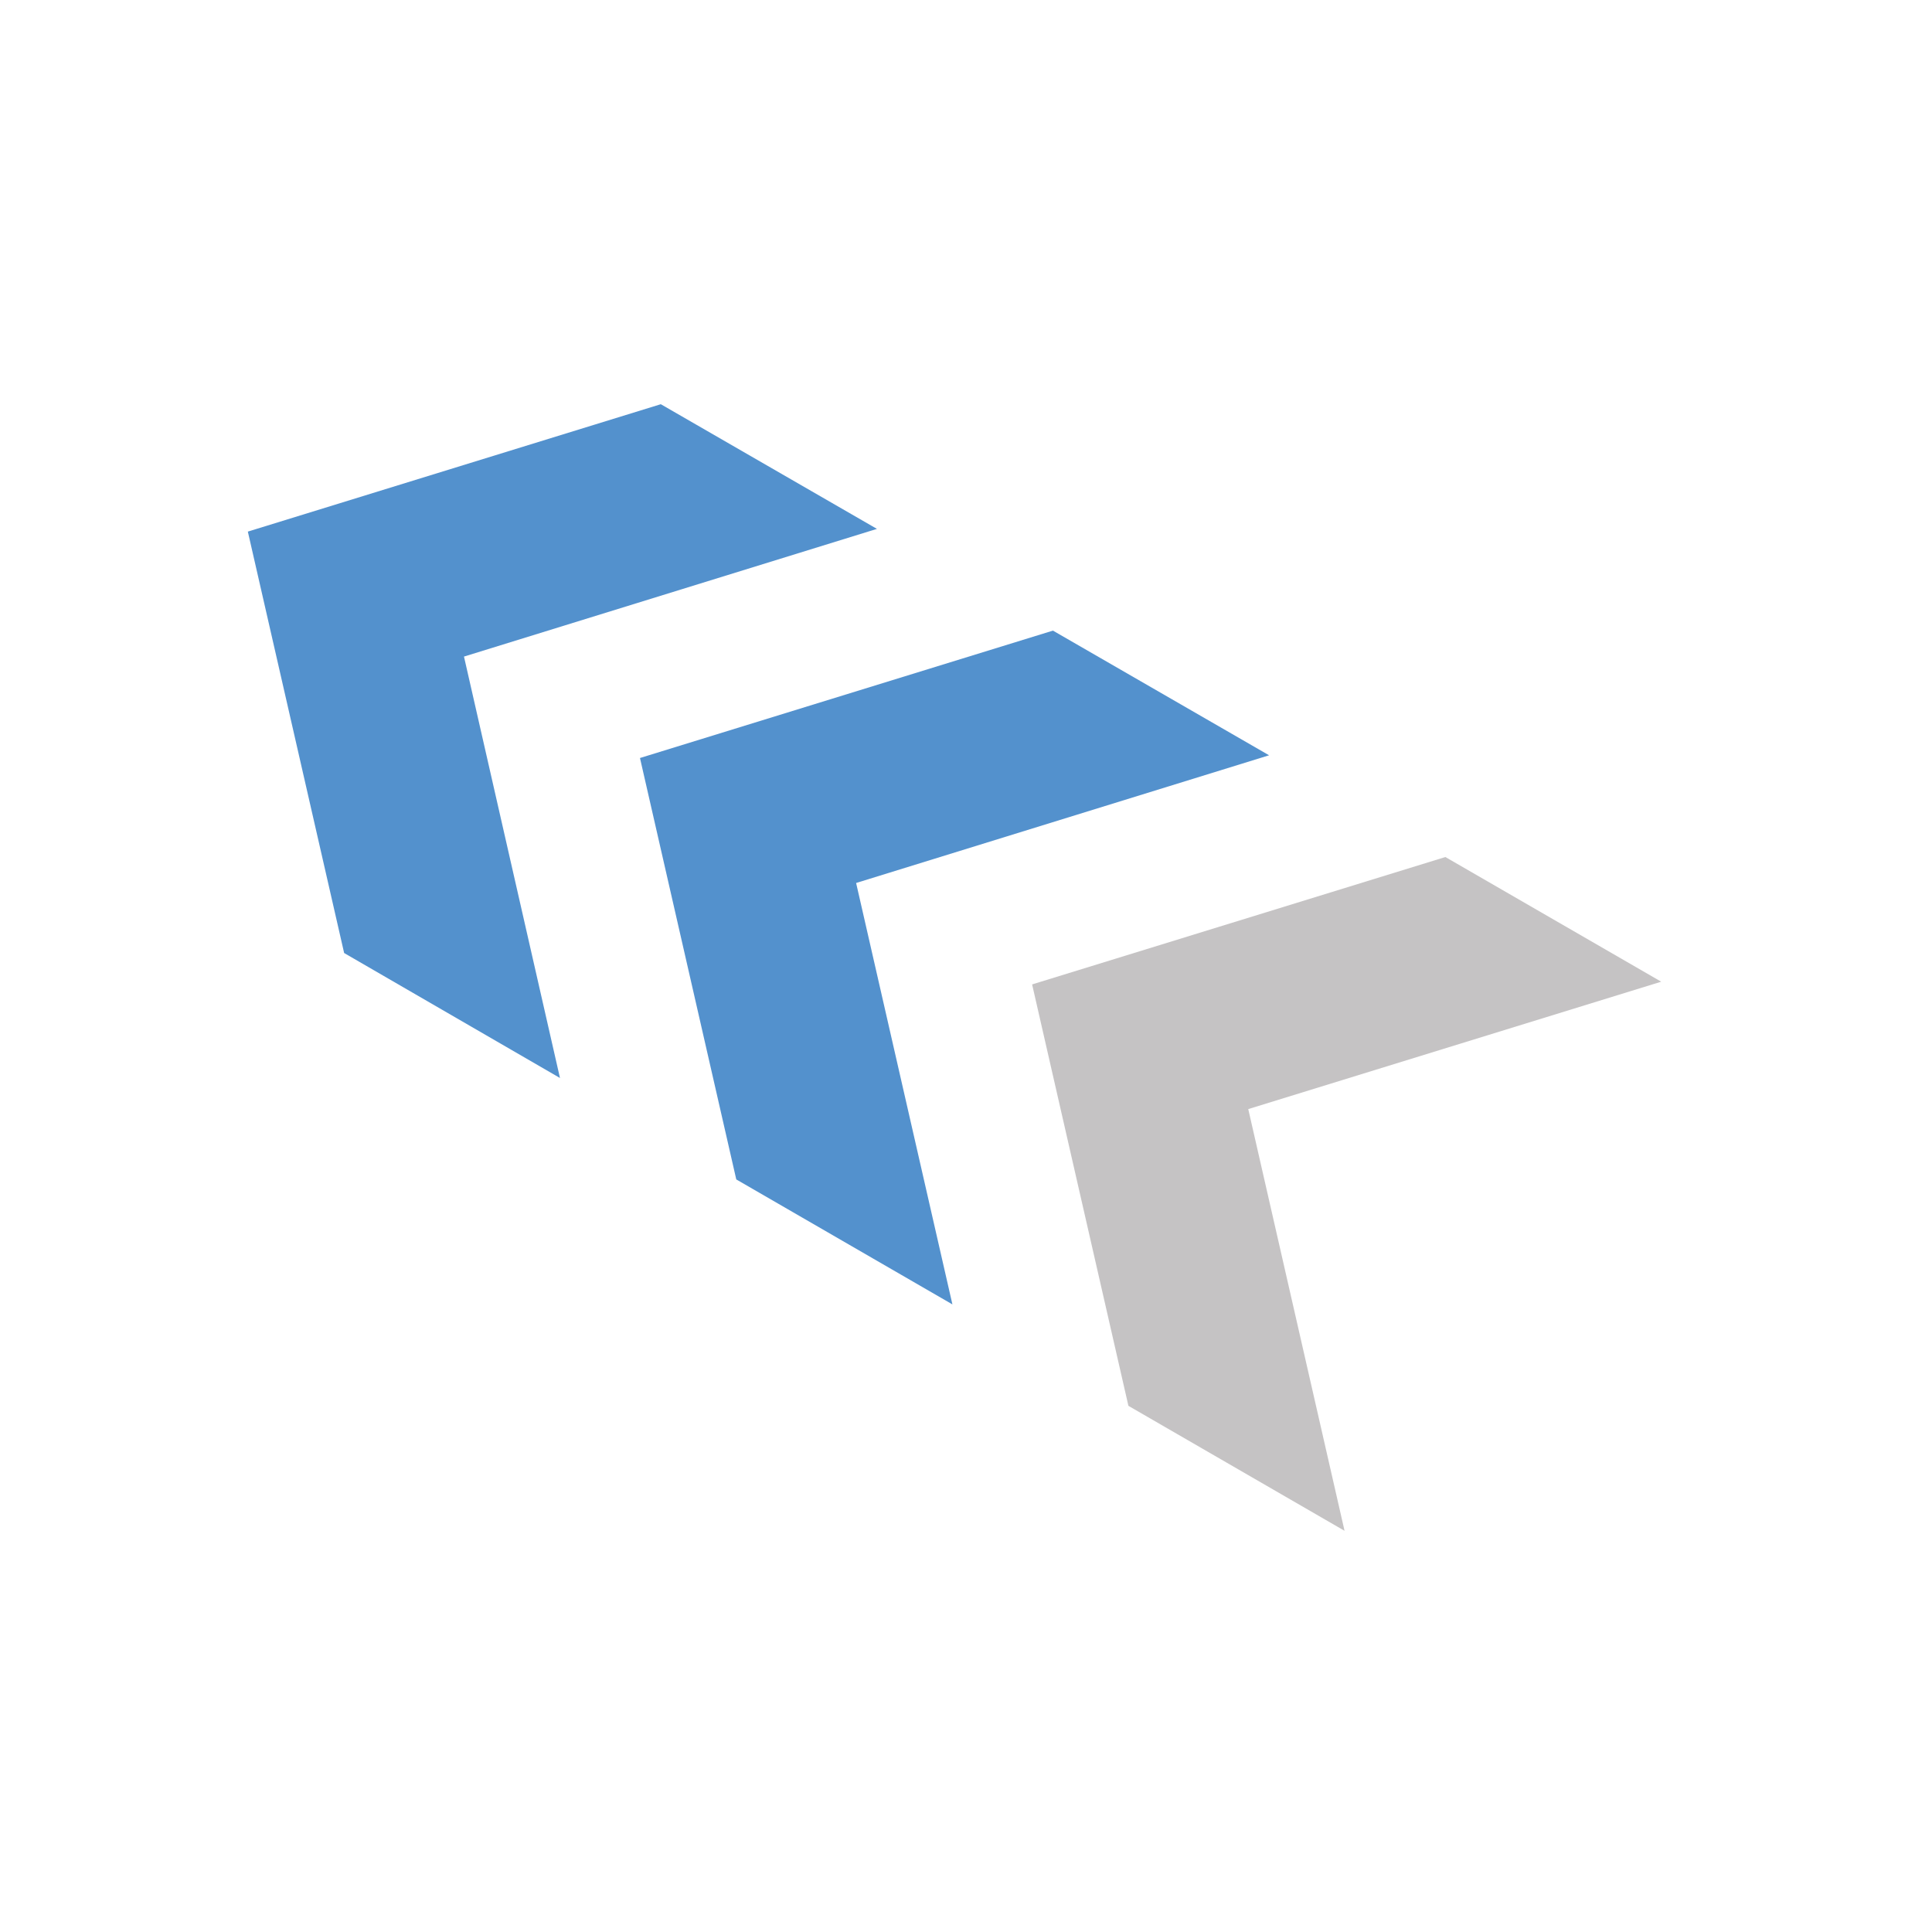 <svg id="icon-SE2" xmlns="http://www.w3.org/2000/svg" viewBox="0 0 64 64">
  <title>SE2</title>
  <polygon points="44.54 50.71 41.35 36.74 55.03 32.52 47.88 28.39 34.19 32.61 37.38 46.57 44.54 50.71" fill="#c5c3c4" fill-rule="evenodd"/>
  <polygon points="31.55 43.21 28.36 29.25 42.04 25.02 34.88 20.89 21.2 25.11 24.39 39.07 31.55 43.21" fill="#5391cd" fill-rule="evenodd"/>
  <polygon points="18.55 35.71 15.37 21.75 29.05 17.52 21.89 13.39 8.21 17.61 11.4 31.57 18.55 35.71" fill="#5391cd" fill-rule="evenodd"/>
</svg>
